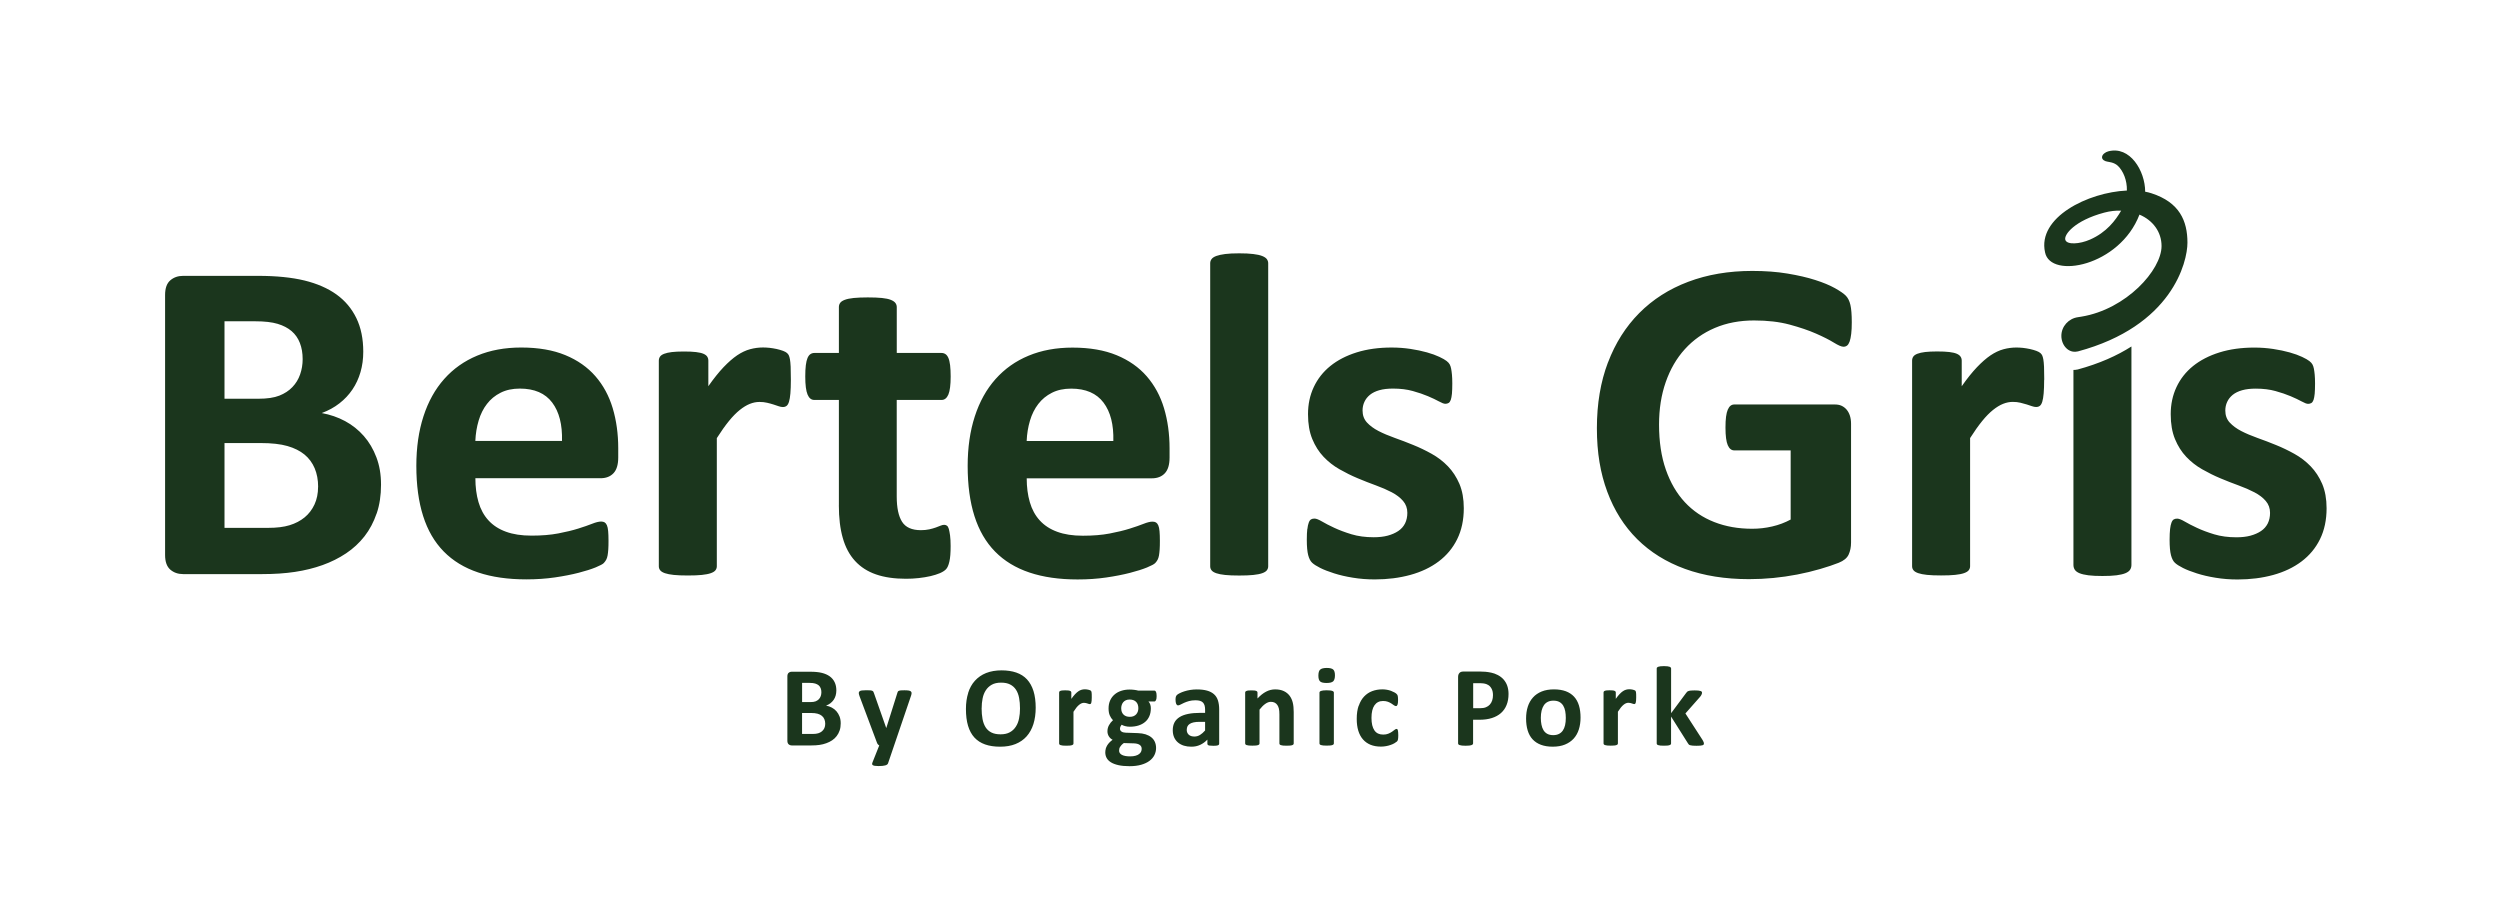 <svg viewBox="0 0 578.38 211.64" xmlns="http://www.w3.org/2000/svg"><path d="m515.84 97.75c-.68-.75-1.01-1.67-1.01-2.77 0-.71.14-1.38.43-2 .28-.62.71-1.16 1.28-1.63.57-.46 1.3-.82 2.19-1.07s1.94-.37 3.15-.37c1.71 0 3.23.19 4.56.56s2.51.77 3.52 1.2 1.86.83 2.53 1.2 1.17.56 1.49.56c.28 0 .53-.06.75-.19.21-.12.38-.36.51-.72.12-.35.21-.83.27-1.44.05-.6.08-1.39.08-2.35 0-.82-.03-1.5-.08-2.05s-.12-1.01-.19-1.39c-.07-.37-.18-.69-.32-.96s-.38-.53-.72-.8-.9-.59-1.68-.96-1.74-.72-2.88-1.04-2.41-.59-3.81-.8-2.85-.32-4.35-.32c-2.99 0-5.68.37-8.08 1.12s-4.43 1.8-6.11 3.15c-1.67 1.35-2.95 2.98-3.84 4.88s-1.33 3.99-1.33 6.26.33 4.16.99 5.76 1.53 2.97 2.61 4.11 2.31 2.1 3.68 2.88 2.77 1.48 4.21 2.08 2.84 1.16 4.21 1.65c1.37.5 2.59 1.03 3.68 1.6 1.08.57 1.96 1.23 2.61 2 .66.77.99 1.68.99 2.75 0 .92-.18 1.74-.53 2.45-.36.71-.88 1.3-1.57 1.76s-1.51.82-2.45 1.07-2.02.37-3.23.37c-1.92 0-3.63-.23-5.15-.69-1.51-.46-2.84-.96-3.97-1.49-1.14-.53-2.09-1.02-2.85-1.47-.77-.45-1.34-.67-1.73-.67-.32 0-.59.06-.8.19-.21.12-.39.37-.53.75-.14.37-.25.87-.32 1.49s-.11 1.45-.11 2.48c0 1.57.11 2.75.32 3.55s.51 1.39.91 1.76c.39.37 1.01.77 1.87 1.2.85.43 1.92.84 3.2 1.25s2.73.75 4.35 1.01c1.62.27 3.31.4 5.09.4 2.95 0 5.69-.35 8.21-1.04s4.71-1.73 6.56-3.12 3.28-3.11 4.29-5.17 1.52-4.44 1.52-7.14c0-2.17-.34-4.04-1.01-5.63-.68-1.58-1.57-2.94-2.67-4.08s-2.36-2.1-3.76-2.88-2.83-1.47-4.27-2.05c-1.44-.59-2.86-1.13-4.27-1.63-1.4-.5-2.66-1.03-3.76-1.6s-1.99-1.23-2.67-1.97zm-9.77-41.6c0-5.04-1.82-9.34-8.34-11.44-.46-.15-.94-.27-1.44-.36 0-4.8-3.52-10.69-8.56-9.33-.62.17-1.42.7-1.42 1.36 0 .58.65.93 1.22 1.01.28.09 1.56.12 2.47 1 1.21 1.18 2.12 3.3 2.06 5.69-9.01.41-20.76 6.21-18.93 14.31 1.25 6.26 17.27 3.21 21.84-8.74s0 0 0 0c3.11 1.32 5.11 4 5.11 7.27 0 5.54-8.16 14.62-18.52 16.33-.33.06-.52.09-.82.13-2.17.3-3.84 2.14-3.84 4.32s1.67 4.1 3.75 3.6v.02c21.89-5.86 25.42-20.7 25.42-25.17zm-15.33-7.41s0 0-.01 0c-1.3 2.25-3.38 5.02-7.2 6.69-2.36 1.04-5.32 1.26-5.71.07-.39-1.18 2.12-4.47 9-6.31 1.34-.36 2.65-.5 3.92-.46 0 0 0 0 0-.01zm-17.8 39.14c0-1.28-.02-2.29-.05-3.04-.04-.75-.09-1.31-.16-1.68s-.15-.67-.24-.88-.23-.41-.43-.59-.51-.35-.93-.51c-.43-.16-.92-.3-1.49-.43-.57-.12-1.12-.21-1.65-.27-.53-.05-1.03-.08-1.49-.08-1 0-1.99.13-2.99.4s-1.99.74-2.99 1.41c-1 .68-2.04 1.59-3.15 2.75-1.1 1.16-2.28 2.62-3.52 4.4v-5.92c0-.35-.09-.67-.27-.93-.18-.27-.47-.49-.88-.67s-.99-.31-1.73-.4c-.75-.09-1.69-.13-2.83-.13s-2.02.05-2.75.13c-.73.09-1.32.22-1.79.4-.46.18-.78.4-.96.67s-.27.58-.27.93v47.56c0 .36.11.67.32.93.21.27.58.49 1.09.67.52.18 1.2.31 2.05.4s1.94.13 3.25.13 2.4-.04 3.25-.13 1.54-.22 2.05-.4.88-.4 1.09-.67.32-.58.32-.93v-29.65c.99-1.56 1.93-2.88 2.8-3.95s1.71-1.92 2.51-2.56 1.57-1.11 2.32-1.41 1.49-.45 2.24-.45c.64 0 1.23.06 1.76.19s1.02.26 1.47.4c.44.14.84.27 1.2.4.36.12.68.19.96.19.35 0 .65-.09.88-.27s.42-.5.56-.96.25-1.1.32-1.92.11-1.87.11-3.15zm-309.31-5.36c-.18-.27-.47-.49-.88-.67s-.99-.31-1.73-.4c-.75-.09-1.69-.13-2.83-.13s-2.02.05-2.75.13c-.73.09-1.32.22-1.79.4-.46.18-.78.4-.96.67s-.27.58-.27.93v47.56c0 .36.11.67.32.93.21.27.58.49 1.09.67s1.2.31 2.05.4 1.94.13 3.25.13 2.4-.04 3.25-.13 1.54-.22 2.05-.4.88-.4 1.09-.67.32-.58.32-.93v-29.65c.99-1.56 1.93-2.88 2.8-3.95s1.71-1.92 2.51-2.56 1.57-1.11 2.32-1.41 1.49-.45 2.24-.45c.64 0 1.23.06 1.76.19.53.12 1.02.26 1.47.4.44.14.84.27 1.2.4.36.12.67.19.96.19.35 0 .65-.09.88-.27s.42-.5.56-.96.25-1.1.32-1.92.11-1.87.11-3.15-.02-2.29-.05-3.04c-.04-.75-.09-1.31-.16-1.68s-.15-.67-.24-.88-.23-.41-.43-.59-.51-.35-.93-.51c-.43-.16-.93-.3-1.49-.43-.57-.12-1.12-.21-1.65-.27-.53-.05-1.03-.08-1.49-.08-1 0-1.99.13-2.99.4s-1.99.74-2.99 1.41c-1 .68-2.04 1.59-3.15 2.75-1.1 1.16-2.27 2.62-3.52 4.4v-5.92c0-.35-.09-.67-.27-.93zm-21.69 26.95c.73-.78 1.09-1.99 1.09-3.63v-2.13c0-3.34-.43-6.43-1.28-9.28-.85-2.84-2.19-5.31-4-7.39s-4.13-3.71-6.96-4.88-6.23-1.76-10.21-1.76c-3.77 0-7.15.62-10.16 1.87s-5.55 3.05-7.65 5.41-3.7 5.24-4.8 8.64c-1.1 3.39-1.65 7.21-1.65 11.44 0 4.44.52 8.32 1.57 11.62 1.05 3.31 2.64 6.04 4.77 8.21s4.79 3.79 7.97 4.85c3.18 1.07 6.89 1.6 11.12 1.6 2.35 0 4.55-.15 6.61-.45s3.89-.66 5.49-1.07 2.91-.83 3.95-1.25c1.03-.43 1.66-.76 1.89-1.01s.42-.51.56-.77c.14-.27.25-.59.32-.99.07-.39.12-.86.16-1.41s.05-1.22.05-2c0-.89-.03-1.63-.08-2.21-.05-.59-.15-1.04-.29-1.36s-.32-.54-.53-.67c-.21-.12-.48-.19-.8-.19-.53 0-1.23.17-2.08.51s-1.93.71-3.23 1.12-2.84.78-4.61 1.12c-1.78.34-3.84.51-6.18.51s-4.29-.3-5.94-.91c-1.65-.6-3-1.48-4.05-2.64-1.05-1.15-1.81-2.56-2.29-4.21s-.72-3.49-.72-5.52h28.95c1.28 0 2.28-.39 3.01-1.17zm-11.92-7.46h-20.05c.07-1.67.33-3.24.77-4.72s1.08-2.76 1.92-3.84c.83-1.09 1.88-1.95 3.15-2.59 1.26-.64 2.75-.96 4.45-.96 3.38 0 5.87 1.08 7.49 3.23s2.37 5.11 2.27 8.88zm-42.88 16.8c.68-1.99 1.01-4.21 1.01-6.66s-.36-4.46-1.07-6.35c-.71-1.88-1.68-3.53-2.91-4.93s-2.67-2.55-4.32-3.44-3.46-1.51-5.41-1.87c1.53-.57 2.89-1.31 4.08-2.24 1.19-.92 2.19-1.99 3.01-3.2s1.44-2.55 1.87-4.03.64-3.05.64-4.72c0-2.99-.53-5.58-1.6-7.78s-2.6-4.03-4.61-5.47-4.48-2.51-7.41-3.23c-2.93-.71-6.51-1.07-10.74-1.07h-17.33c-1.17 0-2.16.35-2.96 1.04s-1.2 1.82-1.2 3.39v60.14c0 1.56.4 2.69 1.2 3.39.8.69 1.79 1.04 2.96 1.04h18.34c2.77 0 5.29-.17 7.54-.51 2.26-.34 4.38-.86 6.37-1.57s3.81-1.62 5.46-2.72 3.07-2.42 4.27-3.95c1.19-1.53 2.12-3.29 2.8-5.28zm-17.12-35.72c0 1.24-.2 2.43-.59 3.54-.39 1.12-.99 2.1-1.79 2.93-.8.84-1.8 1.49-3.01 1.97s-2.83.72-4.85.72h-7.84v-17.92h7.09c2.17 0 3.9.2 5.2.59s2.37.95 3.23 1.68c.85.73 1.49 1.64 1.92 2.75.43 1.1.64 2.35.64 3.73zm3.57 29.54c0 1.53-.28 2.89-.83 4.08s-1.32 2.19-2.29 2.99c-.98.8-2.13 1.4-3.47 1.81-1.33.41-2.98.61-4.93.61h-10.13v-19.62h8.32c2.56 0 4.64.23 6.24.69s2.91 1.12 3.95 1.97c1.03.85 1.81 1.91 2.35 3.17.53 1.26.8 2.69.8 4.29zm108.87 43.02c-.2.17-.3.45-.3.84v14.87c0 .39.1.67.3.84s.44.26.73.26h4.53c.69 0 1.31-.04 1.87-.12s1.08-.21 1.57-.39c.49-.17.94-.4 1.35-.67s.76-.6 1.05-.98c.3-.38.52-.81.69-1.3s.25-1.04.25-1.65-.09-1.1-.26-1.57c-.18-.46-.42-.87-.72-1.22s-.66-.63-1.07-.85-.85-.37-1.34-.46c.38-.14.71-.33 1.01-.55.29-.23.54-.49.75-.79.2-.3.36-.63.46-.99.1-.37.16-.75.16-1.17 0-.74-.13-1.38-.4-1.93-.26-.54-.64-.99-1.14-1.35s-1.11-.62-1.83-.8c-.73-.18-1.61-.26-2.66-.26h-4.28c-.29 0-.53.08-.73.26zm3.1 9.3h2.06c.63 0 1.15.06 1.54.17.4.11.72.28.98.49s.45.47.58.78.2.67.2 1.06-.07.71-.2 1.01c-.14.3-.33.54-.57.74s-.53.35-.86.45-.74.15-1.22.15h-2.51zm0-6.96h1.75c.54 0 .96.05 1.29.15.32.1.59.24.8.41.21.18.37.41.47.68.11.27.16.58.16.92 0 .31-.05.6-.14.88-.1.28-.24.52-.44.73s-.45.37-.74.49c-.3.12-.7.18-1.2.18h-1.94v-4.43zm8.51-41.09c0 2.92.3 5.44.91 7.57.6 2.13 1.55 3.9 2.83 5.3s2.9 2.45 4.85 3.12c1.95.68 4.27 1.01 6.93 1.01 1 0 1.98-.05 2.96-.16s1.88-.26 2.72-.45c.83-.19 1.56-.43 2.19-.69.62-.27 1.09-.57 1.41-.91s.58-.92.77-1.76c.2-.84.29-2.03.29-3.6 0-1-.05-1.81-.13-2.45-.09-.64-.19-1.15-.29-1.52-.11-.37-.26-.62-.45-.75-.2-.12-.4-.19-.61-.19-.25 0-.52.06-.83.19-.3.12-.68.27-1.12.43s-.95.3-1.52.43c-.57.12-1.21.19-1.92.19-2.1 0-3.55-.65-4.37-1.95s-1.23-3.24-1.23-5.84v-22.34h10.4c.67 0 1.19-.42 1.55-1.25.35-.83.53-2.23.53-4.18 0-1.03-.05-1.9-.13-2.61-.09-.71-.22-1.27-.4-1.68s-.4-.7-.67-.88-.58-.27-.93-.27h-10.34v-10.61c0-.36-.11-.68-.32-.96s-.57-.52-1.07-.72-1.18-.34-2.05-.43-1.96-.13-3.28-.13-2.36.05-3.23.13c-.87.09-1.56.23-2.08.43s-.87.43-1.07.72c-.2.28-.29.6-.29.96v10.61h-5.65c-.36 0-.67.09-.93.27-.27.18-.49.47-.67.88s-.31.97-.4 1.68-.13 1.58-.13 2.61c0 1.95.18 3.35.53 4.18.35.84.87 1.25 1.55 1.25h5.7v24.37zm4.77 43.06c-.11.09-.16.22-.16.38s.06.4.17.71l4.05 10.81c.04.12.11.24.21.35.09.11.19.19.31.24l-1.57 3.94c-.06.15-.09.28-.08.38 0 .11.07.19.17.26.11.07.26.12.48.15.21.03.49.05.84.05.68 0 1.19-.05 1.54-.15s.57-.25.65-.48l1.42-4.17 3.92-11.52c.07-.22.11-.41.11-.57s-.06-.29-.18-.39-.3-.16-.55-.2-.57-.05-.94-.05c-.48 0-.82.02-1.02.05-.19.04-.33.09-.41.16s-.15.23-.21.45l-2.53 8.03h-.04l-2.77-7.87c-.06-.2-.12-.36-.18-.47s-.15-.19-.28-.24c-.12-.05-.3-.09-.51-.1-.22-.01-.52-.02-.9-.02-.41 0-.74.02-.99.05-.25.04-.43.1-.53.19zm25.16.34c-.35 1.1-.53 2.34-.53 3.72 0 1.5.16 2.8.49 3.9s.82 2 1.48 2.72c.66.71 1.48 1.24 2.47 1.59s2.15.52 3.47.52c1.35 0 2.53-.2 3.55-.61s1.88-1 2.58-1.78c.69-.78 1.22-1.73 1.57-2.84.35-1.12.53-2.38.53-3.8s-.17-2.76-.51-3.84-.84-1.98-1.5-2.7c-.66-.71-1.49-1.24-2.48-1.58s-2.13-.51-3.42-.51-2.54.21-3.57.62c-1.02.41-1.88 1.01-2.58 1.78s-1.22 1.71-1.57 2.82zm3.11 3.55c0-.8.07-1.56.22-2.27.14-.72.39-1.34.74-1.88s.81-.97 1.38-1.29 1.28-.48 2.14-.48 1.55.14 2.11.43c.56.28 1.01.69 1.35 1.21s.58 1.15.72 1.89c.14.73.21 1.55.21 2.45 0 .82-.07 1.59-.22 2.31-.14.72-.39 1.36-.75 1.9-.35.55-.81.98-1.38 1.29-.57.32-1.28.48-2.14.48s-1.56-.14-2.12-.42-1.01-.68-1.35-1.21c-.33-.53-.57-1.16-.71-1.91-.14-.74-.21-1.58-.21-2.51zm17.99-3.84c-.04.07-.07.14-.07.23v11.76c0 .09.03.16.08.23s.14.12.27.16.3.08.51.1.48.03.8.03.59-.01.8-.03.38-.05.51-.1c.13-.04.22-.1.27-.16.05-.07.08-.14.08-.23v-7.33c.25-.39.48-.71.69-.98.21-.26.42-.47.62-.63s.39-.28.57-.35.37-.11.55-.11c.16 0 .3.02.43.05s.25.06.36.1.21.07.3.1.17.05.24.05c.09 0 .16-.02.22-.07.06-.04.1-.12.14-.24.04-.11.06-.27.08-.48.02-.2.03-.46.03-.78s0-.57-.01-.75c0-.18-.02-.32-.04-.42-.02-.09-.04-.16-.06-.22-.02-.05-.06-.1-.11-.15-.05-.04-.12-.08-.23-.12s-.23-.07-.37-.11c-.14-.03-.28-.05-.41-.07-.13-.01-.25-.02-.37-.02-.25 0-.49.03-.74.1s-.49.18-.74.35-.51.39-.78.68-.56.65-.87 1.09v-1.46c0-.09-.02-.16-.07-.23-.04-.07-.12-.12-.22-.16s-.24-.08-.43-.1-.42-.03-.7-.03-.5.01-.68.03-.33.05-.44.1c-.11.04-.19.1-.24.16zm10.72 13.23c-.07.26-.11.54-.11.83 0 .47.1.89.31 1.28s.54.73.99 1.01 1.03.5 1.74.66 1.56.24 2.57.24 1.93-.11 2.69-.33c.77-.22 1.41-.52 1.92-.9s.89-.82 1.15-1.34c.25-.51.38-1.06.38-1.64 0-.53-.1-1-.28-1.41s-.46-.77-.82-1.06-.8-.52-1.32-.69c-.52-.16-1.12-.26-1.79-.28l-2.86-.1c-.41-.02-.72-.11-.94-.27s-.34-.37-.34-.63c0-.19.04-.37.12-.53s.18-.29.28-.41c.18.12.45.23.79.32s.7.14 1.08.14c.74 0 1.41-.09 2.01-.28s1.12-.47 1.54-.83c.43-.36.75-.81.98-1.34s.34-1.14.34-1.83c0-.29-.04-.57-.13-.84-.08-.27-.22-.51-.42-.72h1.38c.14 0 .26-.1.36-.3s.15-.51.15-.94c0-.46-.05-.78-.14-.98-.09-.19-.21-.29-.36-.29h-3.73c-.29-.08-.6-.14-.94-.18s-.69-.07-1.06-.07c-.72 0-1.38.1-1.98.3s-1.11.48-1.54.86c-.43.37-.77.83-1.01 1.37s-.36 1.15-.36 1.84c0 .64.09 1.18.28 1.61.18.43.43.8.74 1.11-.38.34-.69.73-.92 1.15-.24.43-.36.9-.36 1.42 0 .41.1.79.31 1.14s.5.62.88.82c-.27.2-.51.41-.73.63-.21.22-.39.45-.53.69s-.25.5-.33.76zm3.57-9.35c0-.27.04-.53.12-.78s.2-.47.36-.66.37-.34.61-.45c.25-.11.53-.16.86-.16.64 0 1.14.18 1.49.53s.53.84.53 1.48c0 .26-.04.52-.12.76s-.21.45-.37.64c-.16.18-.37.33-.61.43-.25.11-.54.16-.87.16-.62 0-1.11-.17-1.46-.52s-.53-.82-.53-1.42zm-.48 9.76c0-.14.01-.28.04-.41s.08-.27.16-.41.19-.29.33-.44.32-.31.55-.48l2.36.07c.55.02.99.13 1.3.34.32.21.48.51.48.91 0 .23-.04.45-.13.65-.09.21-.24.39-.45.56s-.49.3-.83.4-.77.15-1.27.15c-.81 0-1.43-.11-1.88-.34-.44-.23-.67-.56-.67-1zm8.34-43.37c.23-.25.42-.51.56-.77.14-.27.25-.59.32-.99.07-.39.12-.86.16-1.41s.05-1.22.05-2c0-.89-.03-1.63-.08-2.21-.05-.59-.15-1.04-.29-1.36s-.32-.54-.53-.67c-.21-.12-.48-.19-.8-.19-.53 0-1.23.17-2.08.51s-1.93.71-3.23 1.12-2.84.78-4.61 1.12c-1.78.34-3.84.51-6.19.51s-4.29-.3-5.94-.91c-1.65-.6-3-1.48-4.05-2.64-1.05-1.15-1.81-2.56-2.29-4.21s-.72-3.49-.72-5.52h28.95c1.28 0 2.28-.39 3.01-1.17s1.09-1.99 1.09-3.63v-2.13c0-3.34-.43-6.43-1.28-9.28-.85-2.84-2.19-5.3-4-7.39-1.81-2.08-4.13-3.71-6.96-4.88s-6.23-1.76-10.21-1.76c-3.77 0-7.15.62-10.16 1.87-3 1.24-5.55 3.05-7.65 5.41s-3.7 5.24-4.8 8.64c-1.1 3.39-1.65 7.21-1.65 11.44 0 4.44.52 8.32 1.57 11.62 1.05 3.31 2.64 6.04 4.77 8.21s4.79 3.79 7.97 4.85c3.18 1.07 6.89 1.6 11.12 1.6 2.35 0 4.55-.15 6.61-.45s3.89-.66 5.49-1.07 2.92-.83 3.95-1.25c1.03-.43 1.66-.76 1.89-1.01zm-29.73-28.26c.07-1.67.33-3.24.77-4.72.44-1.47 1.08-2.75 1.92-3.84.83-1.08 1.88-1.95 3.15-2.59 1.26-.64 2.74-.96 4.45-.96 3.38 0 5.87 1.08 7.49 3.23s2.37 5.11 2.27 8.88zm34.2 65.12c-.27.5-.4 1.1-.4 1.79 0 .63.11 1.19.32 1.66s.51.87.89 1.19.83.56 1.36.73c.52.16 1.1.24 1.72.24.76 0 1.44-.14 2.06-.43s1.17-.69 1.66-1.21v.94c0 .12.04.22.11.29s.2.12.38.15.47.05.86.05c.37 0 .65-.01.84-.05.19-.03.33-.08.41-.15.09-.07.13-.17.13-.29v-7.91c0-.81-.1-1.51-.29-2.1s-.5-1.07-.92-1.44-.96-.65-1.61-.83-1.44-.27-2.37-.27c-.52 0-1.02.04-1.51.12s-.94.19-1.35.32-.77.27-1.08.43c-.31.15-.52.29-.65.42-.12.13-.21.27-.25.43s-.07.37-.07.65c0 .2.01.39.04.55.03.17.06.31.11.42s.11.2.18.26.16.09.26.09c.14 0 .32-.06.55-.18.22-.12.5-.26.84-.41.33-.15.72-.29 1.15-.41s.93-.18 1.48-.18c.42 0 .77.04 1.06.13s.51.22.69.41c.17.18.29.42.37.69.08.28.11.6.11.97v.71h-1.15c-1.05 0-1.97.08-2.76.24s-1.45.4-1.98.73-.93.75-1.2 1.25zm2.84 1.68c0-.29.06-.55.16-.77.11-.22.28-.42.52-.57.24-.16.55-.28.92-.36s.83-.12 1.37-.12h1.27v2c-.4.46-.8.8-1.19 1.04s-.82.36-1.29.36c-.55 0-.99-.14-1.3-.42s-.47-.67-.47-1.16zm6.83-36.2c.51.18 1.2.31 2.05.4s1.94.13 3.25.13 2.4-.04 3.25-.13 1.54-.22 2.05-.4c.52-.18.88-.4 1.09-.67s.32-.58.32-.93v-70.12c0-.35-.11-.67-.32-.96-.21-.28-.58-.52-1.09-.72s-1.2-.35-2.05-.45c-.85-.11-1.94-.16-3.25-.16-1.32 0-2.4.05-3.25.16s-1.54.26-2.05.45c-.52.2-.88.43-1.09.72-.21.28-.32.6-.32.96v70.12c0 .36.11.67.32.93.21.27.58.49 1.09.67zm6.75 27.38c-.04.07-.07.14-.07.23v11.76c0 .09.03.16.08.23s.14.12.27.16.3.08.51.1.48.03.8.03.59-.01.8-.03.38-.05.51-.1c.13-.04.22-.1.27-.16.05-.07.08-.14.08-.23v-7.82c.47-.59.91-1.04 1.35-1.34.43-.31.86-.46 1.28-.46.33 0 .63.06.88.19s.45.31.61.54.28.51.36.84c.08.32.12.77.12 1.35v6.71c0 .09.03.16.08.23s.14.12.26.16.29.08.51.1c.21.02.49.03.81.03s.58-.01.8-.03c.21-.02.38-.05.51-.1.12-.04.21-.1.26-.16.05-.07.08-.14.08-.23v-7.26c0-.85-.07-1.58-.22-2.19s-.39-1.14-.73-1.59-.78-.81-1.33-1.07-1.22-.4-2.02-.4c-.73 0-1.43.18-2.1.53s-1.33.88-1.98 1.58v-1.36c0-.09-.02-.16-.07-.23-.04-.07-.12-.12-.22-.16s-.24-.08-.43-.1c-.18-.02-.42-.03-.7-.03s-.5.01-.68.03-.33.05-.44.1c-.11.04-.19.1-.24.16zm14.3-37.6c-.07.62-.11 1.45-.11 2.48 0 1.57.11 2.75.32 3.55s.51 1.39.91 1.76c.39.37 1.01.77 1.87 1.2.85.43 1.92.84 3.2 1.25s2.73.75 4.35 1.01c1.62.27 3.31.4 5.09.4 2.95 0 5.69-.35 8.21-1.04s4.71-1.73 6.56-3.12 3.28-3.11 4.29-5.17 1.52-4.44 1.52-7.14c0-2.17-.34-4.04-1.01-5.63-.68-1.58-1.57-2.94-2.67-4.08s-2.36-2.1-3.76-2.88-2.83-1.47-4.27-2.05c-1.44-.59-2.86-1.13-4.27-1.63-1.4-.5-2.66-1.03-3.76-1.6s-1.99-1.23-2.67-1.97c-.68-.75-1.01-1.67-1.01-2.77 0-.71.14-1.38.43-2 .28-.62.71-1.16 1.28-1.63.57-.46 1.3-.82 2.19-1.07s1.94-.37 3.15-.37c1.71 0 3.23.19 4.56.56s2.51.77 3.52 1.2 1.86.83 2.53 1.2 1.17.56 1.49.56c.28 0 .53-.06.75-.19.21-.12.38-.36.51-.72.12-.35.21-.83.27-1.44.05-.6.08-1.39.08-2.35 0-.82-.03-1.5-.08-2.05s-.12-1.01-.19-1.39c-.07-.37-.18-.69-.32-.96s-.38-.53-.72-.8-.9-.59-1.68-.96-1.74-.72-2.88-1.04-2.41-.59-3.81-.8-2.85-.32-4.35-.32c-2.99 0-5.68.37-8.08 1.12s-4.43 1.8-6.1 3.15-2.95 2.98-3.84 4.88-1.33 3.99-1.33 6.26.33 4.16.99 5.76 1.53 2.97 2.61 4.11 2.31 2.1 3.68 2.88 2.77 1.48 4.21 2.08 2.84 1.16 4.21 1.65c1.37.5 2.59 1.03 3.68 1.6 1.08.57 1.95 1.23 2.61 2s.99 1.68.99 2.75c0 .92-.18 1.74-.53 2.45-.36.71-.88 1.3-1.57 1.76s-1.51.82-2.45 1.07-2.02.37-3.23.37c-1.92 0-3.63-.23-5.15-.69-1.51-.46-2.83-.96-3.97-1.49s-2.09-1.02-2.85-1.47c-.77-.45-1.34-.67-1.73-.67-.32 0-.59.06-.8.19-.21.12-.39.37-.53.75-.14.37-.25.87-.32 1.49zm2.97 32.52c-.27.26-.4.72-.4 1.39s.13 1.08.39 1.33.76.37 1.51.37 1.24-.13 1.52-.38c.27-.26.41-.72.41-1.38s-.13-1.09-.39-1.34-.77-.38-1.5-.38-1.26.13-1.52.39zm-.07 5.1c-.05.07-.08.14-.08.23v11.73c0 .09.03.16.08.23s.14.12.27.16.3.08.51.1.48.03.81.03.59-.01.8-.03.38-.05.51-.1c.13-.04.22-.1.27-.16.05-.07.08-.14.08-.23v-11.73c0-.09-.03-.17-.08-.23-.05-.07-.14-.12-.27-.17s-.3-.09-.51-.11c-.21-.03-.48-.04-.8-.04s-.59.01-.81.04c-.21.03-.38.06-.51.11s-.22.11-.27.17zm8.98 3.26c-.3.86-.44 1.88-.44 3.05 0 1.02.12 1.93.36 2.72s.6 1.46 1.08 2.01 1.06.96 1.76 1.25c.7.28 1.5.42 2.41.42.4 0 .8-.04 1.18-.11s.74-.16 1.06-.28c.33-.11.62-.24.87-.39s.43-.27.54-.37.17-.18.2-.25c.03-.06.06-.15.08-.26s.04-.24.05-.39.02-.35.02-.57c0-.29 0-.53-.03-.71-.02-.18-.04-.34-.07-.45-.03-.12-.07-.2-.12-.24s-.12-.07-.2-.07c-.11 0-.25.07-.42.2-.17.14-.37.29-.62.46s-.53.32-.86.45c-.33.14-.72.2-1.18.2s-.84-.08-1.18-.24-.62-.41-.84-.73-.39-.73-.51-1.21c-.11-.48-.17-1.04-.17-1.67 0-1.28.23-2.26.69-2.92s1.12-1 1.98-1c.44 0 .82.06 1.13.18.32.12.59.26.82.41s.43.29.59.41c.17.12.33.18.47.18s.26-.1.34-.31c.09-.21.13-.56.13-1.07 0-.22 0-.41-.02-.56-.01-.15-.03-.28-.05-.39-.02-.1-.05-.19-.09-.26s-.11-.15-.2-.24c-.1-.1-.26-.21-.49-.34s-.5-.25-.79-.36c-.3-.11-.61-.19-.95-.25s-.68-.09-1.03-.09c-.86 0-1.65.14-2.37.41s-1.34.69-1.87 1.25-.94 1.27-1.23 2.13zm23.33-7.59c-.21.21-.32.52-.32.93v15.35c0 .09.03.17.08.24s.14.13.28.17c.13.05.31.08.53.11s.5.04.84.04.62-.01.84-.04.4-.06.53-.11c.13-.04.23-.1.28-.17.06-.07.09-.15.09-.24v-5.45h1.42c1.12 0 2.1-.13 2.93-.4.83-.26 1.53-.65 2.1-1.15.57-.51 1.01-1.13 1.3-1.87.3-.74.45-1.59.45-2.54 0-.69-.1-1.32-.29-1.88s-.48-1.04-.84-1.46c-.37-.42-.81-.76-1.34-1.04-.52-.27-1.04-.46-1.55-.56s-.95-.17-1.31-.2c-.37-.03-.75-.05-1.15-.05h-4.02c-.35 0-.64.1-.85.31zm3.15 2.37h1.48c.36 0 .71.02 1.05.07s.66.16.97.35c.31.18.57.47.78.86s.32.88.32 1.48c0 .44-.06.85-.18 1.22s-.3.69-.54.96-.54.48-.92.63c-.37.15-.84.22-1.39.22h-1.55v-5.79zm12.66 5.42c-.27.83-.4 1.75-.4 2.75s.12 1.96.37 2.77.62 1.49 1.13 2.04 1.15.98 1.93 1.27c.77.29 1.68.44 2.73.44 1.08 0 2.03-.16 2.83-.49.81-.33 1.48-.79 2.02-1.38.54-.6.94-1.31 1.2-2.14s.39-1.74.39-2.74-.12-1.97-.37-2.78-.62-1.49-1.13-2.04-1.15-.97-1.92-1.26c-.77-.28-1.69-.43-2.74-.43s-2.02.16-2.83.49c-.8.33-1.48.78-2.01 1.38-.54.59-.94 1.31-1.21 2.14zm3.01 2.6c0-.62.06-1.18.18-1.67s.3-.9.53-1.25c.24-.35.54-.61.91-.79s.8-.27 1.29-.27c.55 0 1.01.1 1.38.3.36.2.66.48.88.84s.38.79.47 1.27c.09.49.14 1.02.14 1.6 0 .62-.06 1.18-.17 1.67s-.29.9-.53 1.25c-.24.34-.54.6-.91.78s-.8.27-1.3.27c-.54 0-1-.1-1.37-.3s-.66-.48-.88-.84-.37-.78-.47-1.27-.15-1.02-.15-1.6zm15.53-82.23c-1.71 4.5-2.56 9.57-2.56 15.22s.8 10.37 2.4 14.69 3.91 7.98 6.93 10.98 6.71 5.3 11.06 6.88 9.29 2.37 14.8 2.37c1.88 0 3.76-.09 5.62-.27 1.87-.18 3.71-.45 5.54-.8s3.6-.78 5.31-1.28 3.14-.98 4.29-1.44 1.92-1.09 2.29-1.89.56-1.73.56-2.8v-27.46c0-.71-.09-1.34-.27-1.89s-.44-1.02-.77-1.41c-.34-.39-.73-.68-1.17-.88-.45-.2-.95-.29-1.52-.29h-23.3c-.32 0-.6.1-.85.29-.25.2-.46.5-.64.91s-.31.95-.4 1.63-.13 1.51-.13 2.51c0 1.92.18 3.28.53 4.08s.85 1.2 1.49 1.2h13.06v16c-1.32.71-2.74 1.25-4.27 1.6-1.53.36-3.08.53-4.64.53-3.2 0-6.12-.51-8.77-1.55s-4.91-2.56-6.8-4.59-3.35-4.54-4.4-7.54-1.57-6.48-1.57-10.42c0-3.59.51-6.87 1.55-9.84s2.51-5.51 4.43-7.62 4.23-3.75 6.93-4.9 5.72-1.73 9.07-1.73c3.13 0 5.87.32 8.24.96 2.36.64 4.4 1.33 6.1 2.08 1.71.75 3.07 1.44 4.11 2.08 1.03.64 1.78.96 2.24.96.32 0 .59-.09.83-.27.23-.18.43-.49.59-.93.16-.45.28-1.04.37-1.79s.13-1.63.13-2.67c0-1.78-.11-3.12-.32-4.02-.21-.91-.56-1.61-1.04-2.11s-1.33-1.08-2.53-1.76c-1.21-.67-2.73-1.31-4.56-1.89-1.83-.59-3.97-1.08-6.42-1.49s-5.17-.61-8.16-.61c-5.44 0-10.37.84-14.8 2.51s-8.2 4.08-11.33 7.23-5.55 6.97-7.25 11.46zm-.95 76.15c-.04.07-.07.14-.07.23v11.76c0 .09.03.16.08.23s.14.12.27.16.3.08.51.1.48.03.8.03.59-.01.8-.03.38-.05.51-.1c.13-.04.22-.1.27-.16.05-.07.08-.14.08-.23v-7.33c.25-.39.48-.71.69-.98.22-.26.42-.47.62-.63s.39-.28.57-.35.37-.11.55-.11c.16 0 .3.02.43.05s.25.06.36.1.21.07.3.1.17.05.24.05c.09 0 .16-.02.22-.07.06-.04.1-.12.14-.24.04-.11.06-.27.08-.48.02-.2.03-.46.03-.78s0-.57-.01-.75c0-.18-.02-.32-.04-.42-.02-.09-.04-.16-.06-.22-.02-.05-.06-.1-.1-.15-.05-.04-.13-.08-.23-.12-.11-.04-.23-.07-.37-.11-.14-.03-.28-.05-.41-.07-.13-.01-.26-.02-.37-.02-.25 0-.49.03-.74.1s-.49.18-.74.35-.51.39-.78.68-.56.65-.87 1.09v-1.46c0-.09-.02-.16-.07-.23-.04-.07-.12-.12-.22-.16s-.24-.08-.43-.1c-.18-.02-.42-.03-.7-.03s-.5.01-.68.03-.33.05-.44.1c-.11.04-.19.1-.24.16zm12.31-5.58c-.05.07-.08.15-.08.24v17.34c0 .09.03.16.08.23s.14.12.27.16.3.08.51.1.48.03.8.03.59-.01.8-.03.38-.05.51-.1c.13-.04.22-.1.27-.16.05-.07.08-.14.08-.23v-6.22l3.91 6.2c.06.11.13.21.21.28s.19.13.34.16c.15.04.33.07.55.09s.52.03.88.03.64-.01.86-.03.39-.05.52-.09.22-.09.26-.16c.05-.07.07-.14.07-.23 0-.1-.02-.22-.07-.35s-.12-.28-.23-.46l-3.98-6.16 3.44-3.9c.13-.17.23-.32.3-.48.07-.15.1-.29.1-.42 0-.1-.03-.18-.08-.24-.05-.07-.15-.12-.28-.16-.14-.04-.32-.08-.54-.1s-.5-.03-.82-.03-.61.01-.82.03-.4.05-.54.1c-.15.04-.26.1-.35.18s-.17.17-.24.28l-3.48 4.68v-10.32c0-.09-.03-.17-.08-.24s-.14-.13-.27-.18-.3-.08-.51-.11-.48-.04-.8-.04-.59.01-.8.04-.38.06-.51.11-.22.11-.27.18zm97.24-68.93c-.32.08-.61.1-.91.1v45.11c0 .43.11.8.32 1.12s.58.59 1.09.8 1.2.37 2.05.48 1.94.16 3.25.16 2.4-.05 3.25-.16 1.54-.27 2.05-.48.88-.48 1.09-.8.32-.7.32-1.12v-50.54c-3.3 2.11-7.41 3.97-12.53 5.35v-.02z" fill="#1b361d"/></svg>